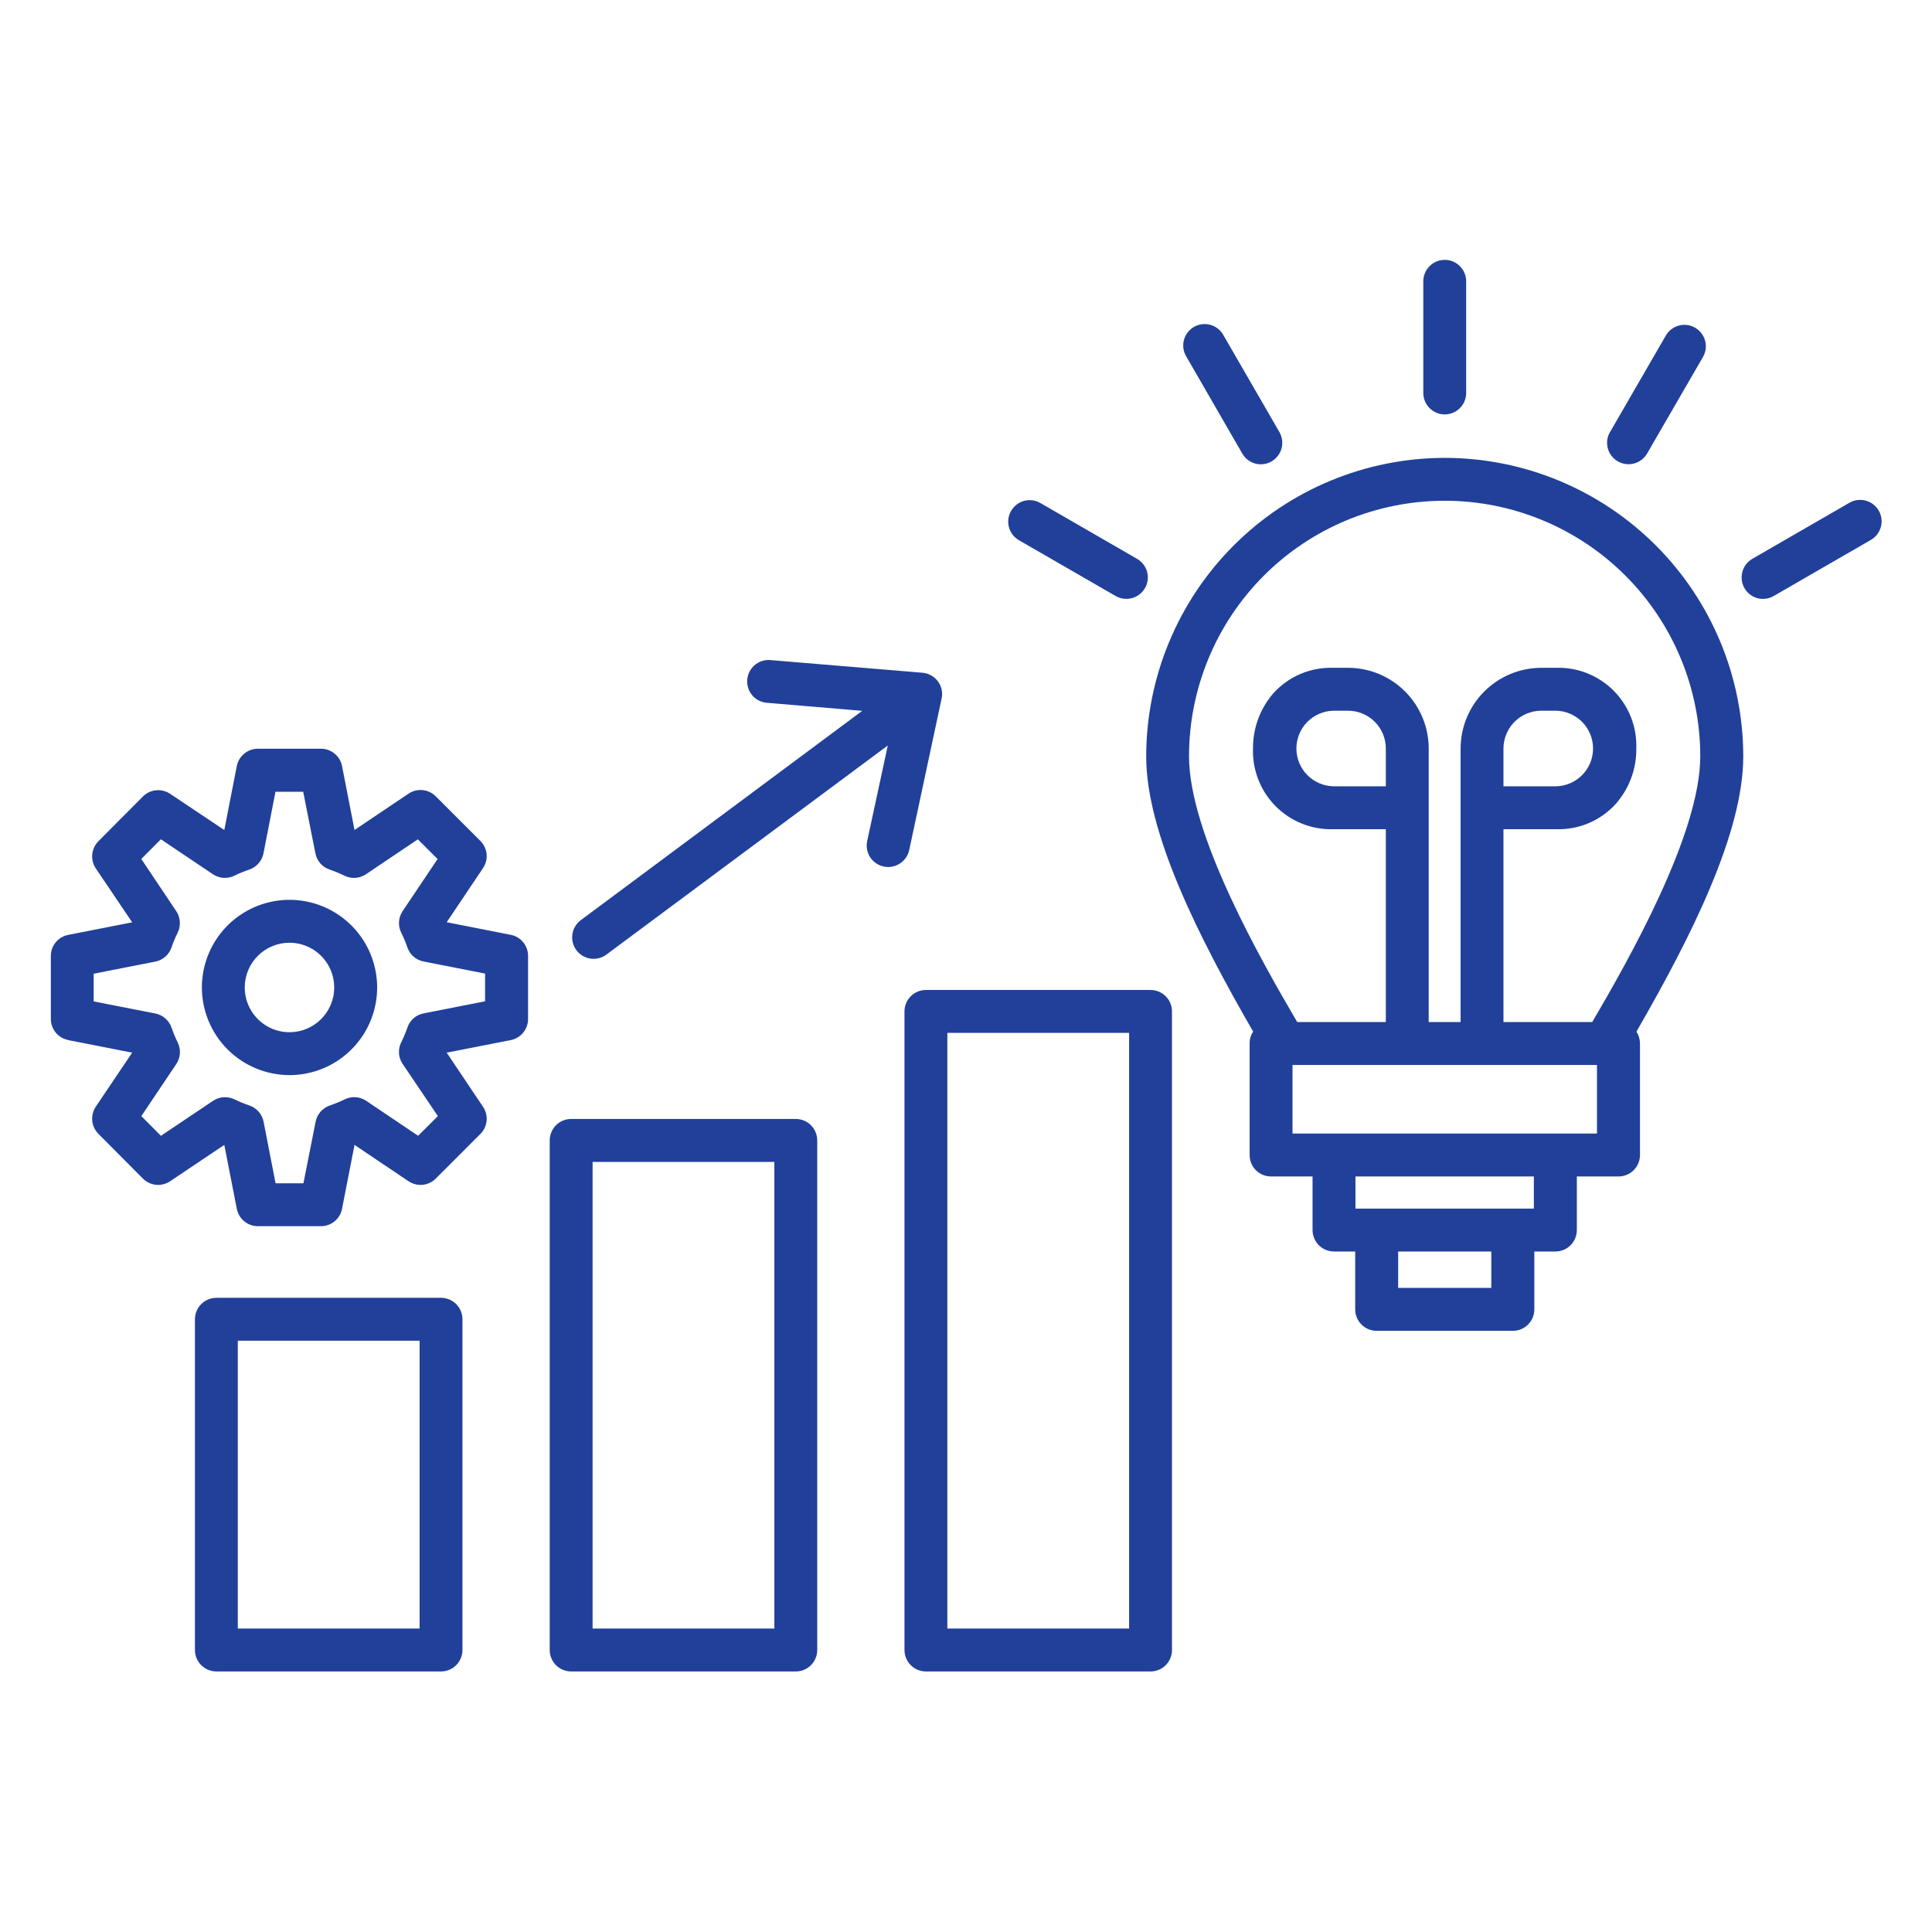 <svg width="110" height="110" viewBox="0 0 110 110" fill="none" xmlns="http://www.w3.org/2000/svg">
<path fill-rule="evenodd" clip-rule="evenodd" d="M32.817 54.099C32.624 53.839 32.542 53.513 32.589 53.193C32.636 52.873 32.807 52.584 33.067 52.391L49.094 40.472L43.598 40.008C43.288 39.967 43.005 39.807 42.809 39.563C42.613 39.319 42.518 39.009 42.544 38.697C42.57 38.385 42.715 38.095 42.948 37.886C43.182 37.678 43.486 37.567 43.8 37.577L52.524 38.303C52.696 38.318 52.863 38.369 53.014 38.453C53.165 38.538 53.296 38.653 53.4 38.791C53.504 38.931 53.577 39.091 53.613 39.261C53.65 39.431 53.648 39.607 53.61 39.777L51.767 48.4C51.707 48.673 51.555 48.918 51.337 49.093C51.118 49.269 50.846 49.364 50.566 49.364C50.482 49.365 50.398 49.355 50.316 49.336C50.159 49.304 50.01 49.24 49.877 49.149C49.744 49.058 49.631 48.942 49.543 48.808C49.456 48.673 49.396 48.522 49.367 48.364C49.337 48.206 49.34 48.044 49.374 47.887L50.547 42.445L34.527 54.35C34.316 54.507 34.06 54.592 33.798 54.592C33.607 54.593 33.419 54.548 33.248 54.462C33.078 54.377 32.93 54.252 32.817 54.099ZM99.323 33.488C99.162 33.208 99.119 32.876 99.202 32.563C99.284 32.251 99.487 31.984 99.765 31.82L105.271 28.641C105.41 28.556 105.565 28.499 105.726 28.475C105.888 28.45 106.052 28.458 106.21 28.499C106.369 28.539 106.517 28.61 106.647 28.709C106.777 28.807 106.886 28.931 106.968 29.072C107.049 29.213 107.102 29.37 107.122 29.532C107.142 29.694 107.13 29.858 107.085 30.015C107.041 30.172 106.965 30.319 106.863 30.446C106.761 30.573 106.635 30.679 106.491 30.757L100.986 33.935C100.802 34.043 100.593 34.1 100.38 34.1C100.165 34.1 99.955 34.044 99.769 33.937C99.583 33.829 99.429 33.675 99.323 33.488ZM91.665 24.606L94.845 19.105C95.007 18.825 95.274 18.62 95.587 18.536C95.9 18.453 96.233 18.497 96.513 18.659C96.794 18.821 96.998 19.087 97.082 19.4C97.166 19.713 97.122 20.046 96.96 20.326L93.779 25.821C93.699 25.96 93.592 26.081 93.465 26.179C93.337 26.276 93.192 26.348 93.037 26.389C92.882 26.431 92.721 26.441 92.562 26.42C92.403 26.399 92.25 26.347 92.111 26.267C91.972 26.187 91.85 26.08 91.753 25.953C91.655 25.826 91.584 25.68 91.542 25.526C91.501 25.371 91.49 25.209 91.511 25.05C91.532 24.891 91.584 24.738 91.665 24.599V24.606ZM57.57 29.086C57.65 28.947 57.756 28.826 57.883 28.728C58.01 28.63 58.154 28.559 58.309 28.517C58.463 28.476 58.624 28.465 58.783 28.486C58.942 28.507 59.095 28.559 59.233 28.639L64.739 31.817C64.878 31.897 65 32.004 65.098 32.131C65.197 32.258 65.269 32.403 65.311 32.558C65.352 32.713 65.363 32.875 65.343 33.034C65.322 33.193 65.27 33.347 65.19 33.486C65.028 33.767 64.76 33.972 64.447 34.056C64.133 34.139 63.799 34.095 63.518 33.933L58.01 30.755C57.872 30.674 57.75 30.567 57.653 30.44C57.555 30.312 57.484 30.167 57.443 30.012C57.402 29.857 57.392 29.695 57.413 29.537C57.435 29.378 57.487 29.225 57.568 29.086H57.57ZM67.555 20.321C67.467 20.182 67.409 20.026 67.383 19.864C67.357 19.702 67.364 19.536 67.404 19.377C67.443 19.217 67.515 19.067 67.614 18.936C67.713 18.805 67.837 18.695 67.98 18.613C68.122 18.531 68.28 18.479 68.443 18.459C68.606 18.44 68.771 18.453 68.929 18.499C69.087 18.545 69.234 18.623 69.361 18.727C69.488 18.831 69.593 18.959 69.669 19.105L72.85 24.61C72.955 24.795 73.01 25.006 73.008 25.219C73.007 25.432 72.95 25.642 72.843 25.826C72.736 26.011 72.582 26.164 72.397 26.271C72.212 26.378 72.003 26.435 71.789 26.436C71.575 26.437 71.364 26.381 71.178 26.274C70.992 26.166 70.838 26.012 70.732 25.825L67.555 20.321ZM81.037 22.412V16.054C81.032 15.891 81.06 15.728 81.119 15.575C81.178 15.423 81.267 15.284 81.381 15.167C81.495 15.049 81.631 14.956 81.781 14.892C81.932 14.829 82.094 14.796 82.257 14.796C82.421 14.796 82.582 14.829 82.733 14.892C82.883 14.956 83.02 15.049 83.133 15.167C83.247 15.284 83.336 15.423 83.395 15.575C83.454 15.728 83.482 15.891 83.477 16.054V22.412C83.467 22.729 83.335 23.03 83.107 23.25C82.879 23.471 82.574 23.595 82.257 23.595C81.94 23.595 81.635 23.471 81.408 23.25C81.18 23.03 81.047 22.729 81.037 22.412ZM16.481 53.675C16.985 53.675 17.478 53.825 17.896 54.104C18.315 54.384 18.642 54.782 18.835 55.248C19.027 55.713 19.078 56.225 18.98 56.719C18.881 57.214 18.639 57.667 18.282 58.024C17.926 58.38 17.472 58.623 16.978 58.721C16.484 58.819 15.972 58.769 15.506 58.576C15.041 58.383 14.643 58.057 14.363 57.638C14.083 57.219 13.934 56.726 13.934 56.222C13.934 55.888 14 55.557 14.128 55.248C14.256 54.938 14.444 54.658 14.68 54.421C14.917 54.185 15.197 53.997 15.506 53.869C15.816 53.741 16.147 53.675 16.481 53.675ZM16.481 61.212C17.468 61.212 18.433 60.92 19.254 60.372C20.075 59.824 20.714 59.045 21.092 58.134C21.47 57.222 21.57 56.219 21.377 55.251C21.185 54.283 20.71 53.394 20.013 52.696C19.315 51.998 18.426 51.522 17.459 51.329C16.491 51.136 15.487 51.235 14.576 51.612C13.664 51.99 12.884 52.629 12.336 53.449C11.787 54.27 11.494 55.234 11.494 56.221C11.495 57.544 12.021 58.812 12.956 59.748C13.891 60.683 15.159 61.21 16.481 61.212ZM5.334 55.432V57.016L8.841 57.703C9.054 57.745 9.251 57.841 9.414 57.984C9.577 58.126 9.699 58.309 9.768 58.514C9.867 58.804 9.986 59.087 10.123 59.361C10.216 59.555 10.257 59.77 10.242 59.984C10.227 60.198 10.156 60.405 10.036 60.583L8.047 63.547L9.162 64.668L12.132 62.675C12.31 62.555 12.517 62.485 12.731 62.47C12.945 62.456 13.159 62.498 13.351 62.593C13.626 62.727 13.909 62.843 14.198 62.941C14.402 63.01 14.585 63.133 14.727 63.295C14.87 63.458 14.966 63.655 15.008 63.867L15.69 67.373H17.276L17.97 63.867C18.012 63.655 18.109 63.458 18.252 63.295C18.394 63.133 18.576 63.01 18.781 62.941C19.069 62.842 19.352 62.726 19.626 62.593C19.819 62.498 20.033 62.455 20.247 62.469C20.462 62.484 20.668 62.554 20.846 62.674L23.806 64.667L24.93 63.546L22.926 60.576C22.804 60.399 22.732 60.192 22.717 59.977C22.702 59.762 22.744 59.547 22.839 59.355C22.976 59.081 23.095 58.798 23.195 58.508C23.262 58.302 23.384 58.118 23.547 57.976C23.71 57.833 23.908 57.737 24.121 57.698L27.618 57.01V55.432L24.121 54.743C23.909 54.704 23.711 54.609 23.548 54.468C23.385 54.326 23.263 54.144 23.195 53.939C23.095 53.649 22.977 53.366 22.839 53.092C22.744 52.899 22.703 52.685 22.718 52.471C22.733 52.257 22.805 52.05 22.926 51.873L24.914 48.909L23.79 47.788L20.834 49.778C20.655 49.897 20.449 49.968 20.235 49.982C20.02 49.996 19.806 49.954 19.613 49.859C19.339 49.725 19.057 49.609 18.768 49.511C18.564 49.442 18.381 49.32 18.238 49.157C18.096 48.994 17.999 48.797 17.958 48.585L17.263 45.08H15.684L15.002 48.585C14.96 48.797 14.863 48.994 14.721 49.157C14.578 49.32 14.396 49.442 14.191 49.511C13.901 49.608 13.618 49.724 13.345 49.859C13.152 49.954 12.938 49.996 12.724 49.982C12.51 49.968 12.303 49.897 12.125 49.778L9.159 47.785L8.044 48.906L10.033 51.873C10.153 52.052 10.223 52.258 10.239 52.473C10.254 52.687 10.213 52.901 10.12 53.095C9.983 53.368 9.864 53.651 9.764 53.94C9.696 54.145 9.574 54.328 9.411 54.471C9.248 54.613 9.05 54.71 8.838 54.751L5.331 55.44L5.334 55.432ZM3.883 59.219L7.525 59.934L5.45 63.014C5.295 63.25 5.225 63.532 5.253 63.813C5.281 64.094 5.405 64.357 5.604 64.558L8.14 67.106C8.34 67.306 8.604 67.43 8.886 67.458C9.169 67.485 9.452 67.413 9.687 67.255L12.771 65.186L13.483 68.827C13.538 69.105 13.688 69.356 13.907 69.536C14.126 69.716 14.401 69.814 14.684 69.814H18.274C18.557 69.814 18.832 69.716 19.051 69.536C19.27 69.356 19.419 69.105 19.474 68.827L20.185 65.186L23.261 67.255C23.496 67.413 23.779 67.485 24.061 67.458C24.343 67.431 24.607 67.306 24.808 67.106L27.355 64.558C27.555 64.358 27.679 64.094 27.705 63.812C27.732 63.53 27.659 63.248 27.5 63.014L25.433 59.934L29.076 59.219C29.354 59.165 29.605 59.016 29.786 58.798C29.966 58.579 30.066 58.304 30.066 58.021V54.421C30.065 54.137 29.966 53.863 29.786 53.644C29.605 53.426 29.354 53.277 29.076 53.224L25.433 52.508L27.5 49.428C27.659 49.194 27.731 48.912 27.705 48.63C27.679 48.349 27.555 48.085 27.355 47.884L24.808 45.337C24.607 45.137 24.343 45.012 24.061 44.985C23.779 44.957 23.496 45.029 23.261 45.187L20.185 47.257L19.474 43.614C19.419 43.336 19.269 43.086 19.05 42.907C18.831 42.727 18.557 42.629 18.274 42.629H14.684C14.401 42.629 14.127 42.727 13.908 42.907C13.688 43.086 13.539 43.336 13.483 43.614L12.771 47.257L9.687 45.197C9.451 45.039 9.168 44.968 8.886 44.995C8.604 45.023 8.34 45.147 8.14 45.347L5.604 47.895C5.405 48.095 5.281 48.358 5.253 48.639C5.225 48.92 5.294 49.203 5.45 49.438L7.526 52.514L3.885 53.228C3.607 53.282 3.356 53.43 3.176 53.647C2.995 53.865 2.896 54.138 2.895 54.421V58.016C2.895 58.3 2.994 58.574 3.174 58.793C3.355 59.012 3.606 59.161 3.885 59.214L3.883 59.219ZM53.938 58.808H64.287V92.724H53.938V58.808ZM51.497 57.586V93.944C51.497 94.268 51.626 94.579 51.855 94.808C52.083 95.037 52.394 95.166 52.718 95.166H65.508C65.832 95.166 66.142 95.037 66.371 94.808C66.6 94.579 66.728 94.268 66.728 93.944V57.586C66.728 57.263 66.6 56.952 66.371 56.723C66.142 56.494 65.832 56.365 65.508 56.365H52.718C52.394 56.365 52.083 56.494 51.855 56.723C51.626 56.952 51.497 57.263 51.497 57.586ZM33.74 66.155H44.089V92.724H33.74V66.151V66.155ZM32.519 95.166H45.309C45.633 95.166 45.944 95.037 46.172 94.808C46.401 94.579 46.53 94.268 46.53 93.944V64.93C46.529 64.606 46.401 64.296 46.172 64.067C45.943 63.838 45.633 63.71 45.309 63.709H32.519C32.196 63.71 31.885 63.838 31.657 64.067C31.428 64.296 31.299 64.606 31.299 64.93V93.944C31.299 94.268 31.427 94.579 31.656 94.808C31.885 95.037 32.196 95.166 32.519 95.166ZM13.54 76.334H23.891V92.724H13.54V76.334ZM25.11 95.166C25.434 95.166 25.744 95.037 25.973 94.808C26.202 94.579 26.33 94.268 26.33 93.944V75.114C26.33 74.79 26.202 74.479 25.973 74.25C25.744 74.021 25.434 73.892 25.11 73.892H12.32C11.996 73.892 11.686 74.022 11.457 74.25C11.228 74.479 11.1 74.79 11.099 75.114V93.944C11.1 94.268 11.228 94.578 11.457 94.807C11.686 95.036 11.996 95.165 12.32 95.166H25.11ZM85.601 44.769V42.616C85.603 42.046 85.83 41.499 86.233 41.096C86.636 40.693 87.183 40.466 87.753 40.465H88.6C89.162 40.478 89.696 40.71 90.089 41.112C90.482 41.514 90.702 42.054 90.702 42.617C90.702 43.179 90.482 43.719 90.089 44.121C89.696 44.523 89.162 44.755 88.6 44.769H85.601ZM90.656 58.191C92.747 54.62 96.806 47.473 96.806 43.064C96.806 39.204 95.272 35.502 92.543 32.773C89.814 30.044 86.112 28.511 82.252 28.511C78.392 28.511 74.69 30.044 71.961 32.773C69.232 35.502 67.698 39.204 67.698 43.064C67.698 47.476 71.764 54.62 73.858 58.191H78.903V47.212H75.915C75.307 47.23 74.703 47.123 74.138 46.899C73.573 46.674 73.061 46.336 72.632 45.905C72.204 45.474 71.868 44.96 71.646 44.394C71.424 43.829 71.32 43.223 71.341 42.616C71.332 41.47 71.738 40.36 72.484 39.49C72.914 39.009 73.444 38.628 74.036 38.374C74.629 38.121 75.27 38 75.915 38.022H76.751C77.969 38.022 79.137 38.507 79.998 39.368C80.859 40.23 81.344 41.398 81.344 42.616V58.191H83.161V42.616C83.163 41.398 83.647 40.231 84.508 39.37C85.369 38.509 86.536 38.024 87.753 38.022H88.6C89.207 38.003 89.811 38.11 90.375 38.335C90.939 38.56 91.45 38.898 91.878 39.329C92.306 39.76 92.641 40.273 92.862 40.839C93.084 41.404 93.186 42.009 93.164 42.616C93.178 43.763 92.771 44.875 92.02 45.742C91.593 46.223 91.064 46.604 90.473 46.858C89.882 47.111 89.243 47.232 88.6 47.211H85.601V58.19L90.656 58.191ZM78.903 44.769H75.915C75.353 44.755 74.818 44.523 74.425 44.121C74.032 43.719 73.812 43.179 73.812 42.617C73.812 42.054 74.032 41.514 74.425 41.112C74.818 40.71 75.353 40.478 75.915 40.465H76.751C77.034 40.465 77.313 40.52 77.575 40.628C77.836 40.736 78.073 40.895 78.273 41.094C78.473 41.294 78.631 41.531 78.74 41.792C78.848 42.053 78.903 42.333 78.903 42.616V44.769ZM90.925 64.54H73.59V60.634H90.925V64.54ZM87.335 68.813H77.174V66.983H87.331V68.813H87.335ZM84.914 73.329H79.605V71.255H84.909V73.33L84.914 73.329ZM82.257 26.069C77.751 26.075 73.431 27.867 70.245 31.053C67.059 34.239 65.266 38.558 65.259 43.064C65.259 47.42 68.228 53.323 71.35 58.736C71.215 58.936 71.145 59.172 71.149 59.412V65.761C71.148 65.922 71.179 66.081 71.24 66.229C71.301 66.378 71.391 66.513 71.504 66.626C71.617 66.74 71.752 66.83 71.9 66.891C72.049 66.952 72.208 66.983 72.368 66.983H74.731V70.035C74.732 70.196 74.763 70.355 74.825 70.503C74.887 70.651 74.977 70.786 75.091 70.9C75.205 71.013 75.34 71.103 75.489 71.164C75.638 71.225 75.797 71.256 75.958 71.255H77.16V74.551C77.16 74.874 77.288 75.185 77.517 75.414C77.746 75.643 78.056 75.772 78.38 75.772H86.138C86.462 75.772 86.772 75.643 87.001 75.414C87.23 75.185 87.358 74.874 87.358 74.551V71.255H88.559C88.883 71.255 89.193 71.126 89.422 70.898C89.65 70.669 89.779 70.359 89.779 70.035V66.983H92.153C92.477 66.982 92.787 66.854 93.016 66.624C93.245 66.395 93.374 66.085 93.374 65.761V59.412C93.373 59.172 93.303 58.938 93.172 58.736C96.298 53.323 99.254 47.42 99.254 43.064C99.25 38.557 97.458 34.237 94.271 31.05C91.084 27.864 86.763 26.072 82.257 26.069Z" fill="#21409A"/>
</svg>
